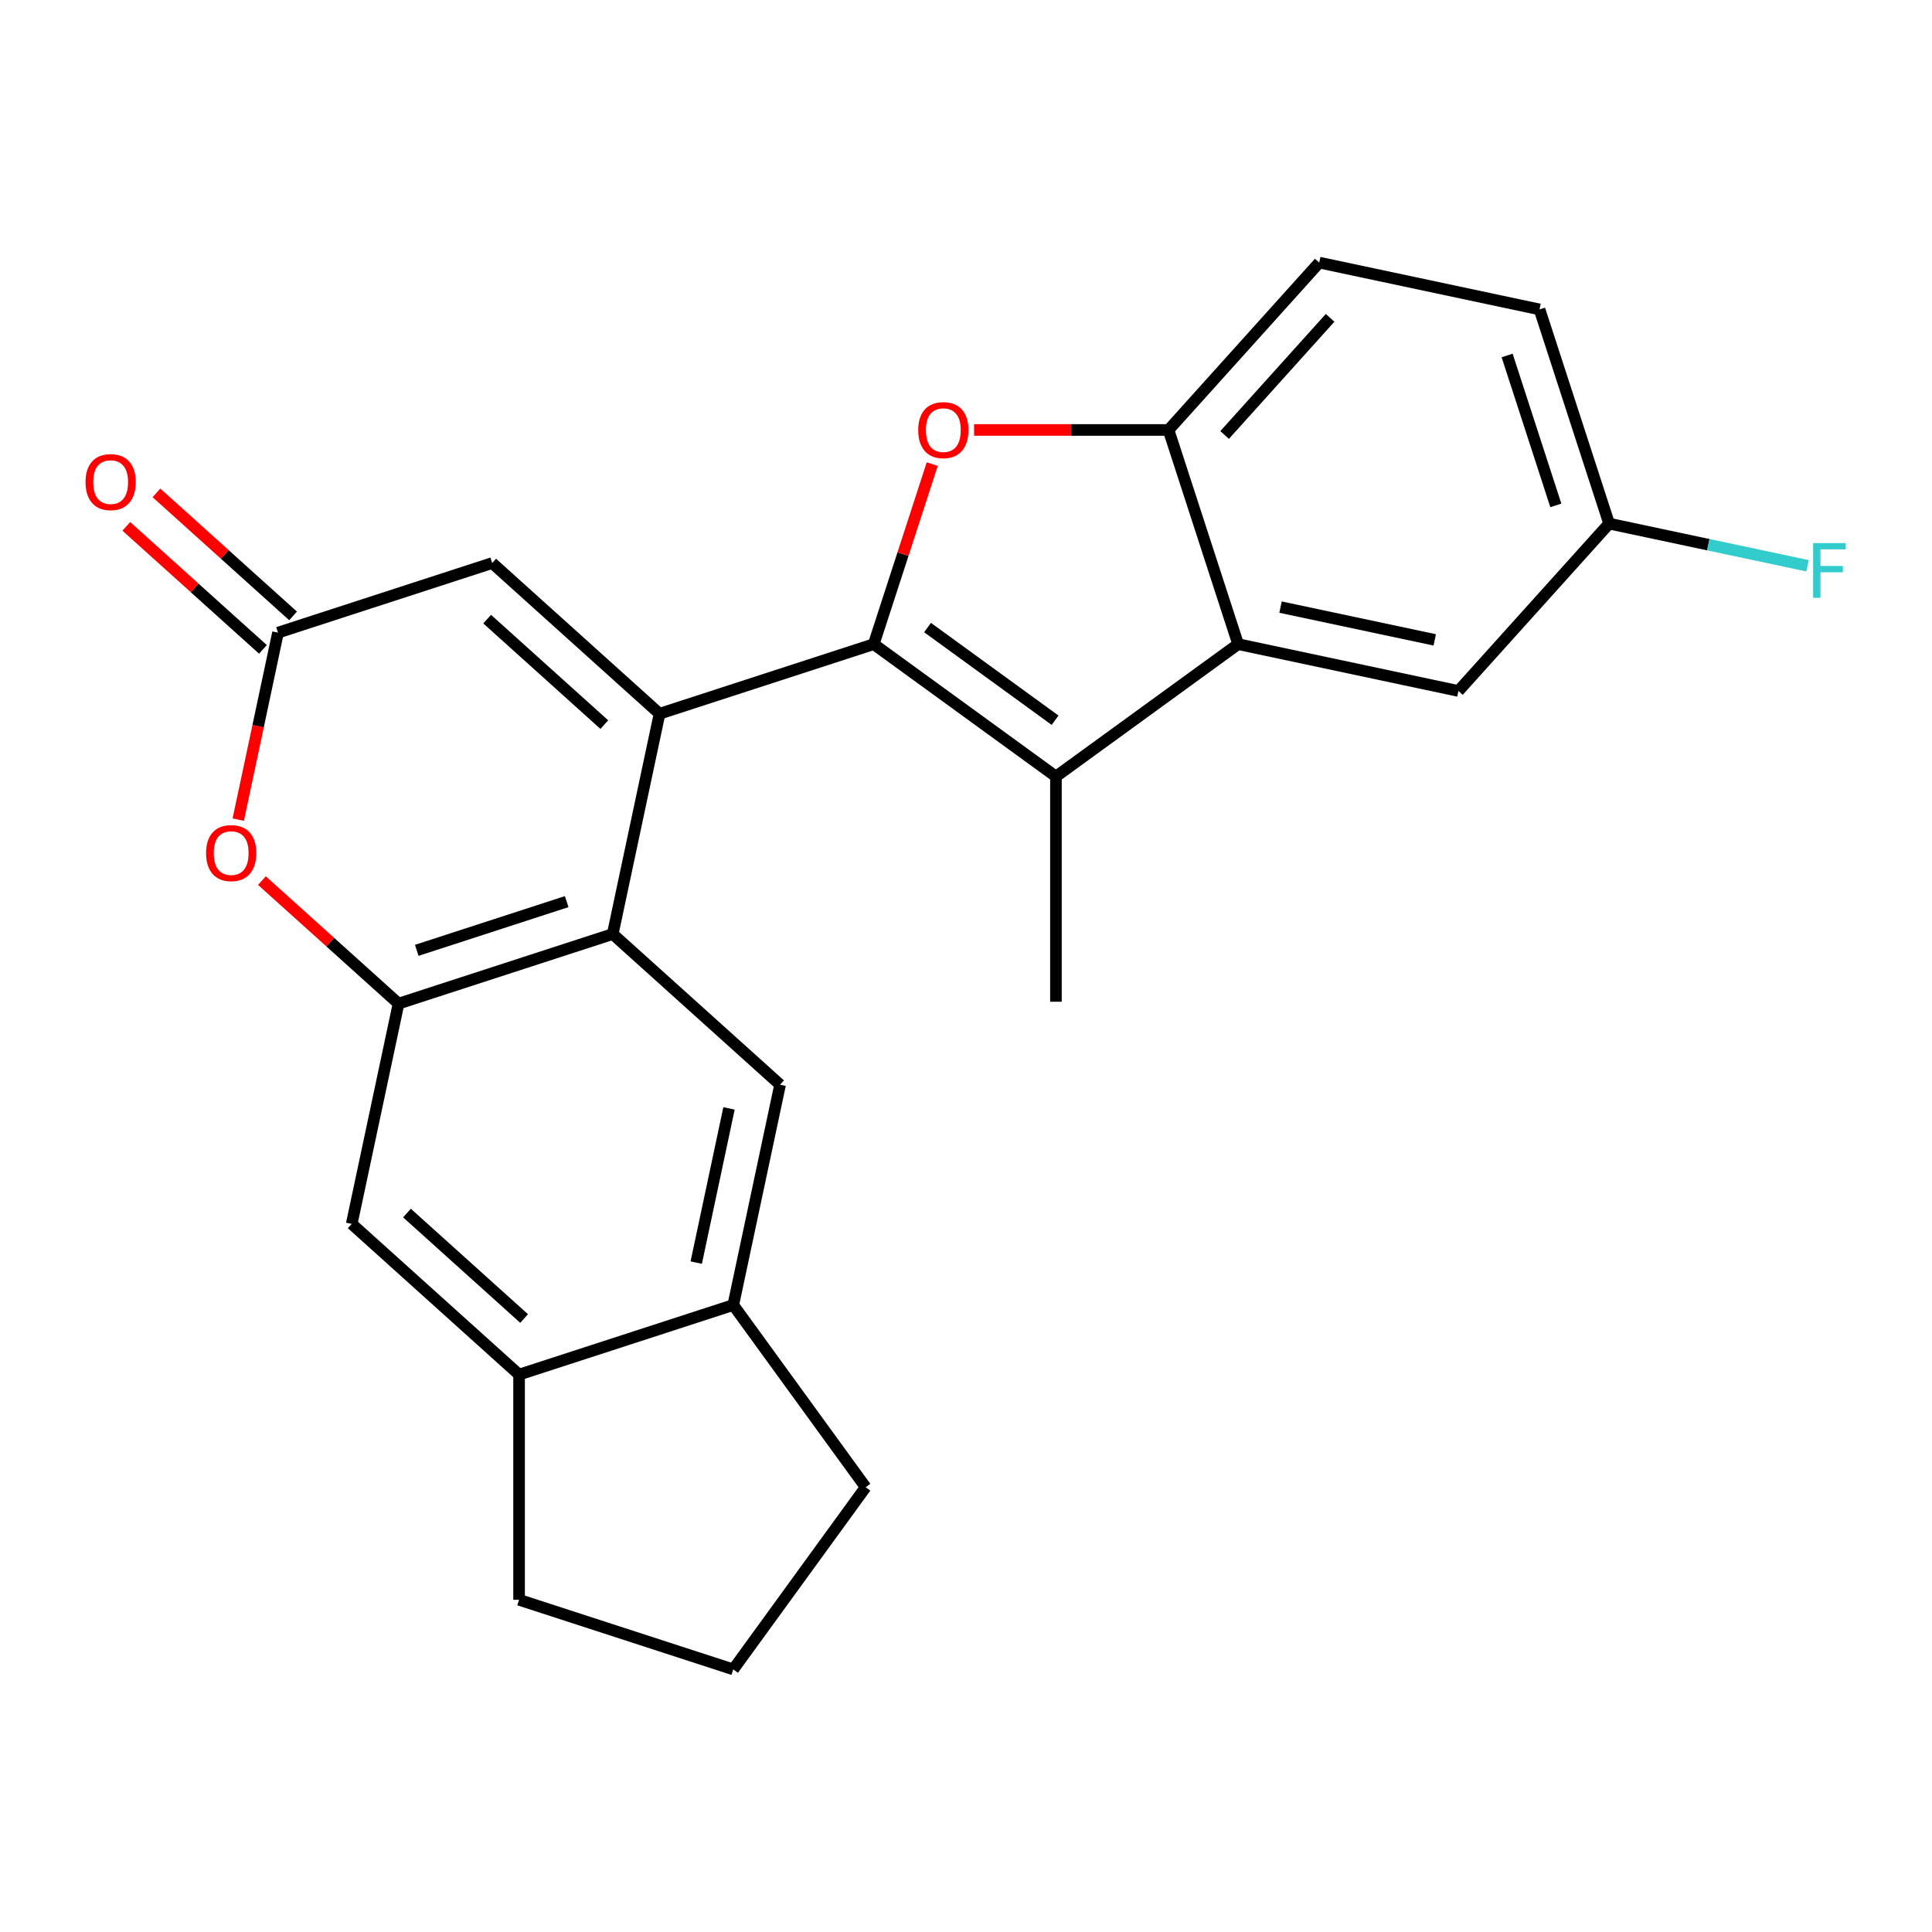 <?xml version='1.0' encoding='iso-8859-1'?>
<svg version='1.1' baseProfile='full'
              xmlns='http://www.w3.org/2000/svg'
                      xmlns:rdkit='http://www.rdkit.org/xml'
                      xmlns:xlink='http://www.w3.org/1999/xlink'
                  xml:space='preserve'
width='1000px' height='1000px' viewBox='0 0 1000 1000'>
<!-- END OF HEADER -->
<rect style='opacity:1.0;fill:#FFFFFF;stroke:none' width='1000' height='1000' x='0' y='0'> </rect>
<path class='bond-0' d='M 452.245,333.409 L 341.383,369.43' style='fill:none;fill-rule:evenodd;stroke:#000000;stroke-width:6px;stroke-linecap:butt;stroke-linejoin:miter;stroke-opacity:1' />
<path class='bond-1' d='M 452.245,333.409 L 546.55,401.926' style='fill:none;fill-rule:evenodd;stroke:#000000;stroke-width:6px;stroke-linecap:butt;stroke-linejoin:miter;stroke-opacity:1' />
<path class='bond-1' d='M 480.094,324.826 L 546.108,372.787' style='fill:none;fill-rule:evenodd;stroke:#000000;stroke-width:6px;stroke-linecap:butt;stroke-linejoin:miter;stroke-opacity:1' />
<path class='bond-2' d='M 452.245,333.409 L 467.384,286.815' style='fill:none;fill-rule:evenodd;stroke:#000000;stroke-width:6px;stroke-linecap:butt;stroke-linejoin:miter;stroke-opacity:1' />
<path class='bond-2' d='M 467.384,286.815 L 482.524,240.221' style='fill:none;fill-rule:evenodd;stroke:#FF0000;stroke-width:6px;stroke-linecap:butt;stroke-linejoin:miter;stroke-opacity:1' />
<path class='bond-3' d='M 341.383,369.43 L 317.147,483.451' style='fill:none;fill-rule:evenodd;stroke:#000000;stroke-width:6px;stroke-linecap:butt;stroke-linejoin:miter;stroke-opacity:1' />
<path class='bond-7' d='M 341.383,369.43 L 254.756,291.431' style='fill:none;fill-rule:evenodd;stroke:#000000;stroke-width:6px;stroke-linecap:butt;stroke-linejoin:miter;stroke-opacity:1' />
<path class='bond-7' d='M 312.789,375.056 L 252.15,320.457' style='fill:none;fill-rule:evenodd;stroke:#000000;stroke-width:6px;stroke-linecap:butt;stroke-linejoin:miter;stroke-opacity:1' />
<path class='bond-5' d='M 546.55,401.926 L 640.855,333.409' style='fill:none;fill-rule:evenodd;stroke:#000000;stroke-width:6px;stroke-linecap:butt;stroke-linejoin:miter;stroke-opacity:1' />
<path class='bond-18' d='M 546.55,401.926 L 546.55,518.493' style='fill:none;fill-rule:evenodd;stroke:#000000;stroke-width:6px;stroke-linecap:butt;stroke-linejoin:miter;stroke-opacity:1' />
<path class='bond-6' d='M 504.18,222.547 L 554.507,222.547' style='fill:none;fill-rule:evenodd;stroke:#FF0000;stroke-width:6px;stroke-linecap:butt;stroke-linejoin:miter;stroke-opacity:1' />
<path class='bond-6' d='M 554.507,222.547 L 604.834,222.547' style='fill:none;fill-rule:evenodd;stroke:#000000;stroke-width:6px;stroke-linecap:butt;stroke-linejoin:miter;stroke-opacity:1' />
<path class='bond-4' d='M 317.147,483.451 L 206.285,519.472' style='fill:none;fill-rule:evenodd;stroke:#000000;stroke-width:6px;stroke-linecap:butt;stroke-linejoin:miter;stroke-opacity:1' />
<path class='bond-4' d='M 293.313,466.681 L 215.71,491.896' style='fill:none;fill-rule:evenodd;stroke:#000000;stroke-width:6px;stroke-linecap:butt;stroke-linejoin:miter;stroke-opacity:1' />
<path class='bond-10' d='M 317.147,483.451 L 403.773,561.449' style='fill:none;fill-rule:evenodd;stroke:#000000;stroke-width:6px;stroke-linecap:butt;stroke-linejoin:miter;stroke-opacity:1' />
<path class='bond-11' d='M 206.285,519.472 L 182.049,633.492' style='fill:none;fill-rule:evenodd;stroke:#000000;stroke-width:6px;stroke-linecap:butt;stroke-linejoin:miter;stroke-opacity:1' />
<path class='bond-26' d='M 206.285,519.472 L 170.929,487.637' style='fill:none;fill-rule:evenodd;stroke:#000000;stroke-width:6px;stroke-linecap:butt;stroke-linejoin:miter;stroke-opacity:1' />
<path class='bond-26' d='M 170.929,487.637 L 135.572,455.802' style='fill:none;fill-rule:evenodd;stroke:#FF0000;stroke-width:6px;stroke-linecap:butt;stroke-linejoin:miter;stroke-opacity:1' />
<path class='bond-14' d='M 640.855,333.409 L 754.875,357.645' style='fill:none;fill-rule:evenodd;stroke:#000000;stroke-width:6px;stroke-linecap:butt;stroke-linejoin:miter;stroke-opacity:1' />
<path class='bond-14' d='M 662.805,314.24 L 742.619,331.205' style='fill:none;fill-rule:evenodd;stroke:#000000;stroke-width:6px;stroke-linecap:butt;stroke-linejoin:miter;stroke-opacity:1' />
<path class='bond-24' d='M 640.855,333.409 L 604.834,222.547' style='fill:none;fill-rule:evenodd;stroke:#000000;stroke-width:6px;stroke-linecap:butt;stroke-linejoin:miter;stroke-opacity:1' />
<path class='bond-16' d='M 604.834,222.547 L 682.833,135.92' style='fill:none;fill-rule:evenodd;stroke:#000000;stroke-width:6px;stroke-linecap:butt;stroke-linejoin:miter;stroke-opacity:1' />
<path class='bond-16' d='M 633.859,225.153 L 688.458,164.514' style='fill:none;fill-rule:evenodd;stroke:#000000;stroke-width:6px;stroke-linecap:butt;stroke-linejoin:miter;stroke-opacity:1' />
<path class='bond-9' d='M 254.756,291.431 L 143.894,327.453' style='fill:none;fill-rule:evenodd;stroke:#000000;stroke-width:6px;stroke-linecap:butt;stroke-linejoin:miter;stroke-opacity:1' />
<path class='bond-8' d='M 123.321,424.239 L 133.608,375.846' style='fill:none;fill-rule:evenodd;stroke:#FF0000;stroke-width:6px;stroke-linecap:butt;stroke-linejoin:miter;stroke-opacity:1' />
<path class='bond-8' d='M 133.608,375.846 L 143.894,327.453' style='fill:none;fill-rule:evenodd;stroke:#000000;stroke-width:6px;stroke-linecap:butt;stroke-linejoin:miter;stroke-opacity:1' />
<path class='bond-15' d='M 151.694,318.79 L 116.338,286.955' style='fill:none;fill-rule:evenodd;stroke:#000000;stroke-width:6px;stroke-linecap:butt;stroke-linejoin:miter;stroke-opacity:1' />
<path class='bond-15' d='M 116.338,286.955 L 80.981,255.121' style='fill:none;fill-rule:evenodd;stroke:#FF0000;stroke-width:6px;stroke-linecap:butt;stroke-linejoin:miter;stroke-opacity:1' />
<path class='bond-15' d='M 136.094,336.115 L 100.738,304.281' style='fill:none;fill-rule:evenodd;stroke:#000000;stroke-width:6px;stroke-linecap:butt;stroke-linejoin:miter;stroke-opacity:1' />
<path class='bond-15' d='M 100.738,304.281 L 65.382,272.446' style='fill:none;fill-rule:evenodd;stroke:#FF0000;stroke-width:6px;stroke-linecap:butt;stroke-linejoin:miter;stroke-opacity:1' />
<path class='bond-12' d='M 403.773,561.449 L 379.538,675.47' style='fill:none;fill-rule:evenodd;stroke:#000000;stroke-width:6px;stroke-linecap:butt;stroke-linejoin:miter;stroke-opacity:1' />
<path class='bond-12' d='M 377.334,573.705 L 360.369,653.519' style='fill:none;fill-rule:evenodd;stroke:#000000;stroke-width:6px;stroke-linecap:butt;stroke-linejoin:miter;stroke-opacity:1' />
<path class='bond-27' d='M 182.049,633.492 L 268.675,711.491' style='fill:none;fill-rule:evenodd;stroke:#000000;stroke-width:6px;stroke-linecap:butt;stroke-linejoin:miter;stroke-opacity:1' />
<path class='bond-27' d='M 210.643,627.867 L 271.281,682.466' style='fill:none;fill-rule:evenodd;stroke:#000000;stroke-width:6px;stroke-linecap:butt;stroke-linejoin:miter;stroke-opacity:1' />
<path class='bond-13' d='M 379.538,675.47 L 268.675,711.491' style='fill:none;fill-rule:evenodd;stroke:#000000;stroke-width:6px;stroke-linecap:butt;stroke-linejoin:miter;stroke-opacity:1' />
<path class='bond-21' d='M 379.538,675.47 L 448.054,769.775' style='fill:none;fill-rule:evenodd;stroke:#000000;stroke-width:6px;stroke-linecap:butt;stroke-linejoin:miter;stroke-opacity:1' />
<path class='bond-22' d='M 268.675,711.491 L 268.675,828.058' style='fill:none;fill-rule:evenodd;stroke:#000000;stroke-width:6px;stroke-linecap:butt;stroke-linejoin:miter;stroke-opacity:1' />
<path class='bond-17' d='M 754.875,357.645 L 832.874,271.018' style='fill:none;fill-rule:evenodd;stroke:#000000;stroke-width:6px;stroke-linecap:butt;stroke-linejoin:miter;stroke-opacity:1' />
<path class='bond-19' d='M 682.833,135.92 L 796.853,160.156' style='fill:none;fill-rule:evenodd;stroke:#000000;stroke-width:6px;stroke-linecap:butt;stroke-linejoin:miter;stroke-opacity:1' />
<path class='bond-20' d='M 832.874,271.018 L 884.217,281.932' style='fill:none;fill-rule:evenodd;stroke:#000000;stroke-width:6px;stroke-linecap:butt;stroke-linejoin:miter;stroke-opacity:1' />
<path class='bond-20' d='M 884.217,281.932 L 935.56,292.845' style='fill:none;fill-rule:evenodd;stroke:#33CCCC;stroke-width:6px;stroke-linecap:butt;stroke-linejoin:miter;stroke-opacity:1' />
<path class='bond-25' d='M 832.874,271.018 L 796.853,160.156' style='fill:none;fill-rule:evenodd;stroke:#000000;stroke-width:6px;stroke-linecap:butt;stroke-linejoin:miter;stroke-opacity:1' />
<path class='bond-25' d='M 805.299,261.593 L 780.084,183.99' style='fill:none;fill-rule:evenodd;stroke:#000000;stroke-width:6px;stroke-linecap:butt;stroke-linejoin:miter;stroke-opacity:1' />
<path class='bond-23' d='M 448.054,769.775 L 379.538,864.08' style='fill:none;fill-rule:evenodd;stroke:#000000;stroke-width:6px;stroke-linecap:butt;stroke-linejoin:miter;stroke-opacity:1' />
<path class='bond-28' d='M 268.675,828.058 L 379.538,864.08' style='fill:none;fill-rule:evenodd;stroke:#000000;stroke-width:6px;stroke-linecap:butt;stroke-linejoin:miter;stroke-opacity:1' />
<path  class='atom-3' d='M 475.266 222.627
Q 475.266 215.827, 478.626 212.027
Q 481.986 208.227, 488.266 208.227
Q 494.546 208.227, 497.906 212.027
Q 501.266 215.827, 501.266 222.627
Q 501.266 229.507, 497.866 233.427
Q 494.466 237.307, 488.266 237.307
Q 482.026 237.307, 478.626 233.427
Q 475.266 229.547, 475.266 222.627
M 488.266 234.107
Q 492.586 234.107, 494.906 231.227
Q 497.266 228.307, 497.266 222.627
Q 497.266 217.067, 494.906 214.267
Q 492.586 211.427, 488.266 211.427
Q 483.946 211.427, 481.586 214.227
Q 479.266 217.027, 479.266 222.627
Q 479.266 228.347, 481.586 231.227
Q 483.946 234.107, 488.266 234.107
' fill='#FF0000'/>
<path  class='atom-9' d='M 106.658 441.553
Q 106.658 434.753, 110.018 430.953
Q 113.378 427.153, 119.658 427.153
Q 125.938 427.153, 129.298 430.953
Q 132.658 434.753, 132.658 441.553
Q 132.658 448.433, 129.258 452.353
Q 125.858 456.233, 119.658 456.233
Q 113.418 456.233, 110.018 452.353
Q 106.658 448.473, 106.658 441.553
M 119.658 453.033
Q 123.978 453.033, 126.298 450.153
Q 128.658 447.233, 128.658 441.553
Q 128.658 435.993, 126.298 433.193
Q 123.978 430.353, 119.658 430.353
Q 115.338 430.353, 112.978 433.153
Q 110.658 435.953, 110.658 441.553
Q 110.658 447.273, 112.978 450.153
Q 115.338 453.033, 119.658 453.033
' fill='#FF0000'/>
<path  class='atom-16' d='M 44.267 249.534
Q 44.267 242.734, 47.627 238.934
Q 50.987 235.134, 57.267 235.134
Q 63.547 235.134, 66.907 238.934
Q 70.267 242.734, 70.267 249.534
Q 70.267 256.414, 66.867 260.334
Q 63.467 264.214, 57.267 264.214
Q 51.027 264.214, 47.627 260.334
Q 44.267 256.454, 44.267 249.534
M 57.267 261.014
Q 61.587 261.014, 63.907 258.134
Q 66.267 255.214, 66.267 249.534
Q 66.267 243.974, 63.907 241.174
Q 61.587 238.334, 57.267 238.334
Q 52.947 238.334, 50.587 241.134
Q 48.267 243.934, 48.267 249.534
Q 48.267 255.254, 50.587 258.134
Q 52.947 261.014, 57.267 261.014
' fill='#FF0000'/>
<path  class='atom-21' d='M 938.474 281.094
L 955.314 281.094
L 955.314 284.334
L 942.274 284.334
L 942.274 292.934
L 953.874 292.934
L 953.874 296.214
L 942.274 296.214
L 942.274 309.414
L 938.474 309.414
L 938.474 281.094
' fill='#33CCCC'/>
</svg>
